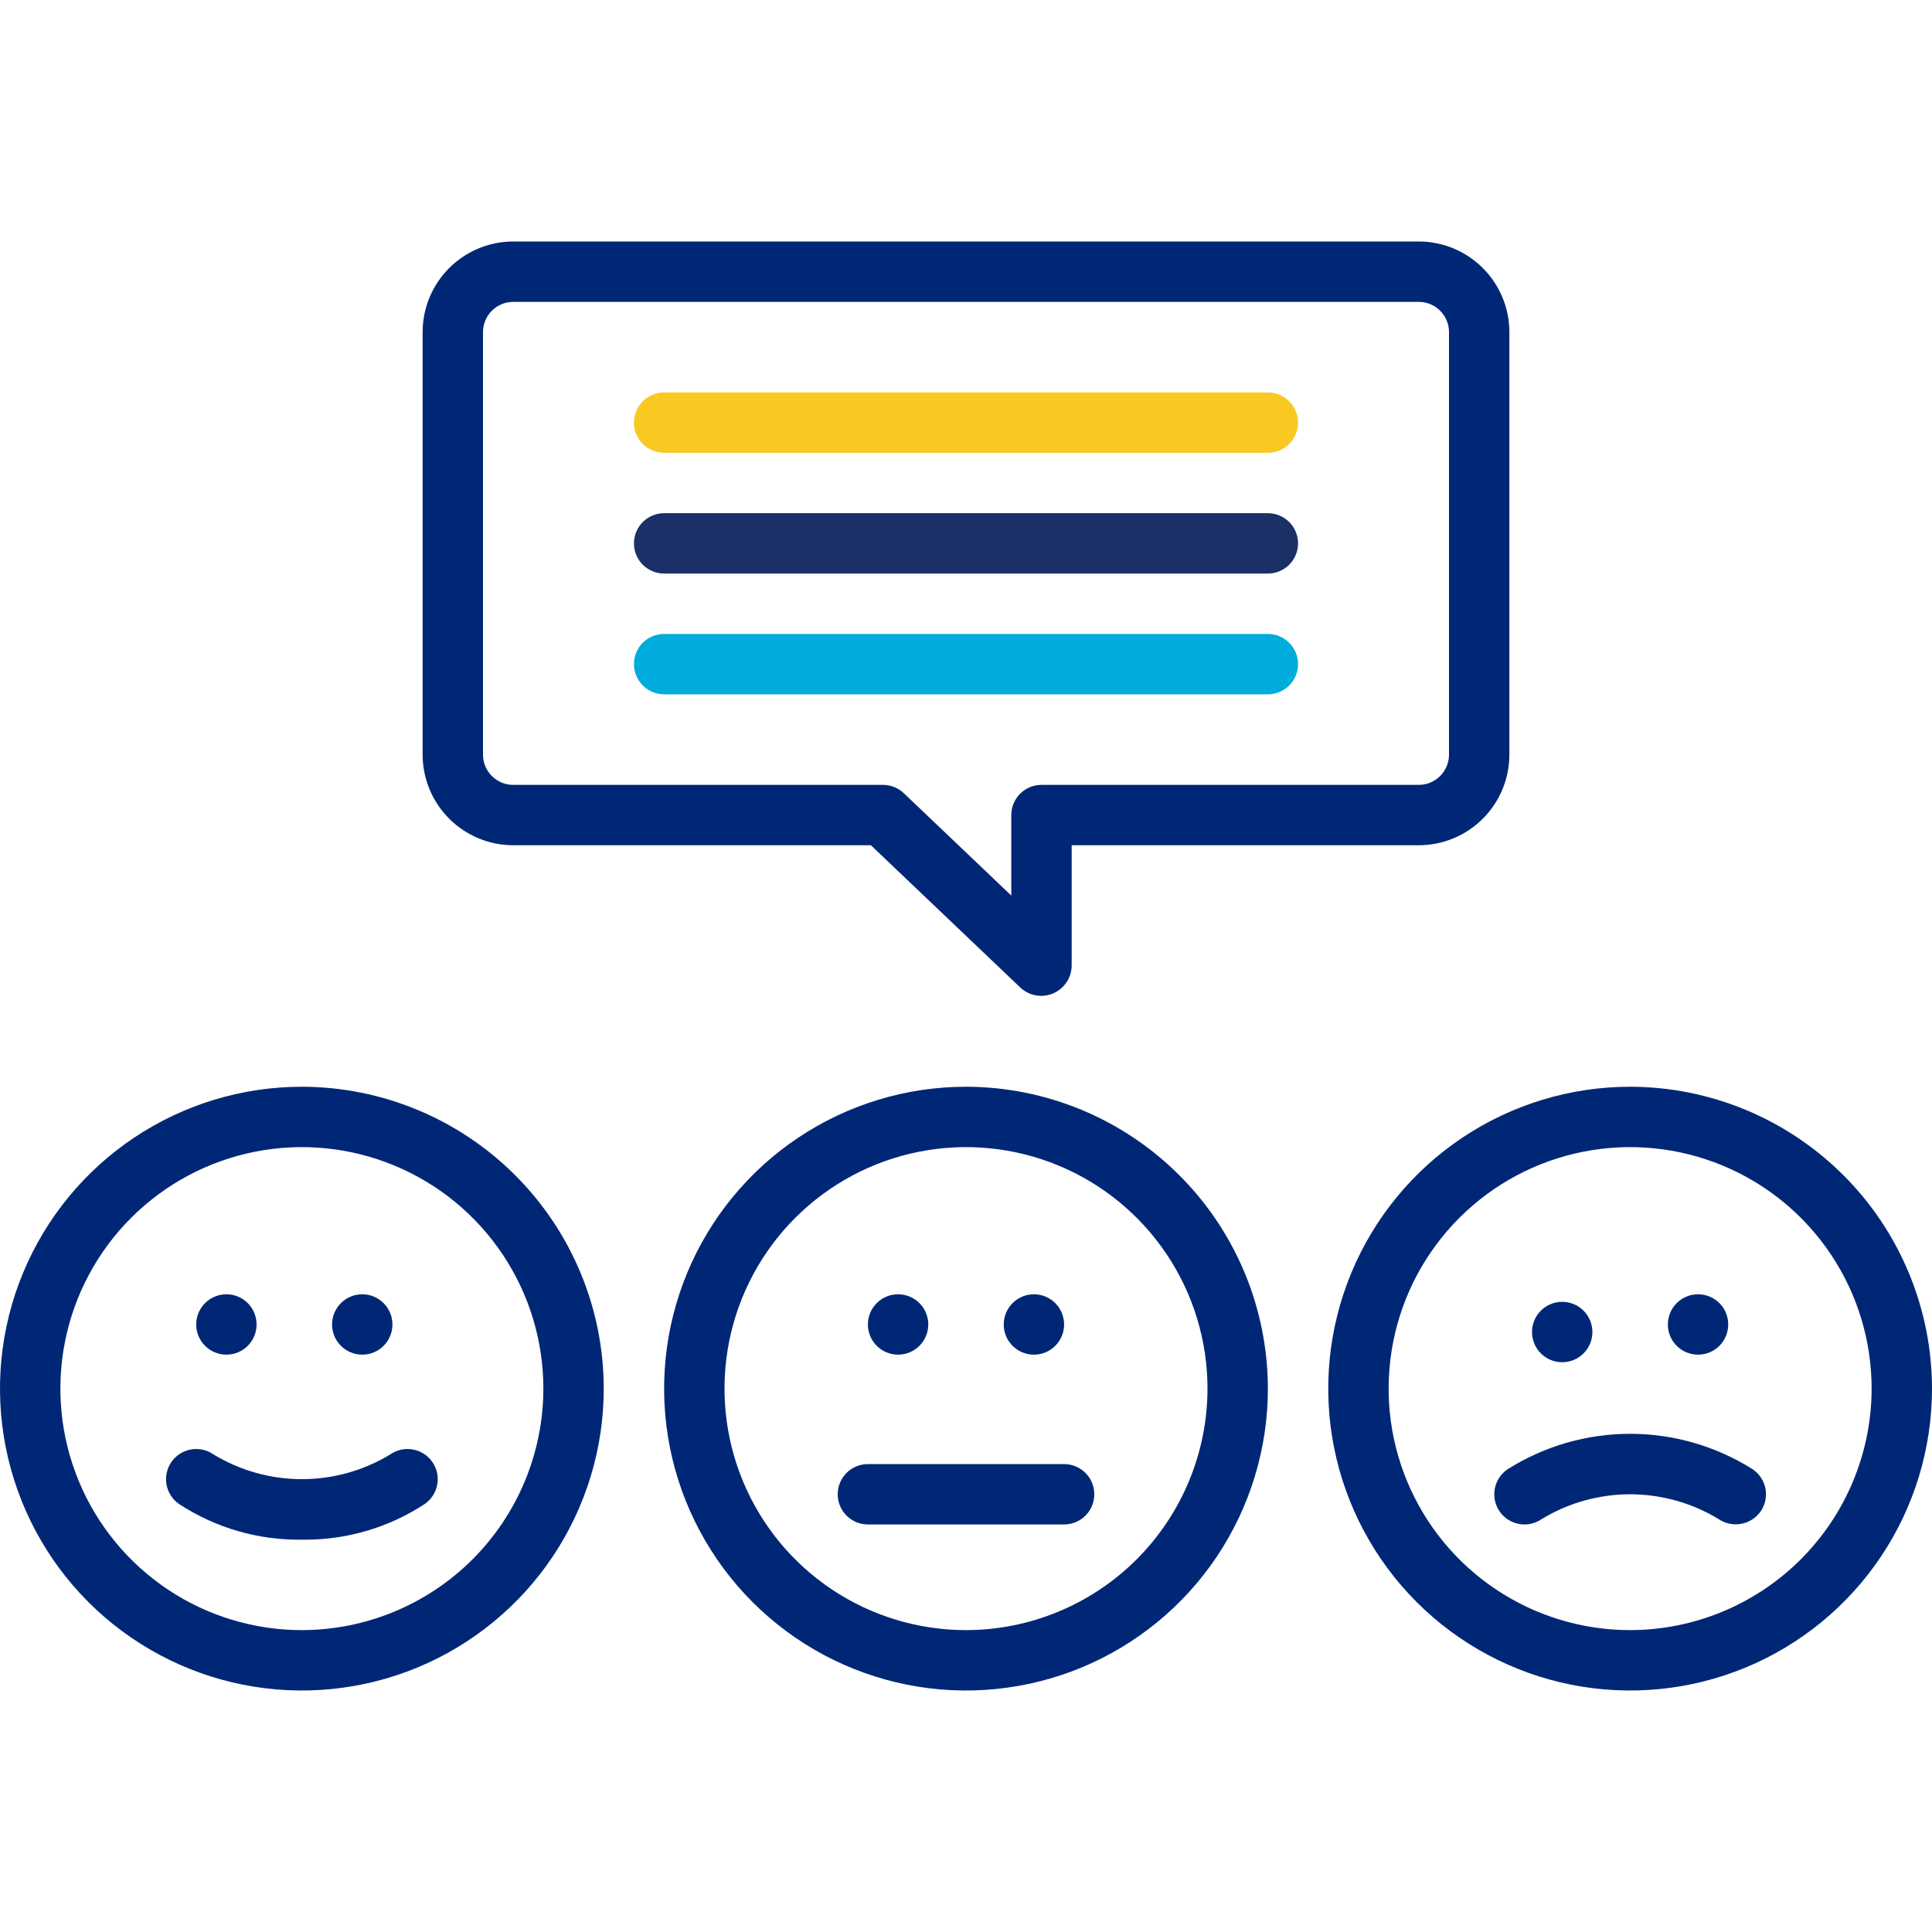 <svg width="72" height="72" viewBox="0 0 72 72" fill="none" xmlns="http://www.w3.org/2000/svg">
<path d="M11.25 40.5C9.025 40.5 6.85 41.16 5 42.396C3.15 43.632 1.708 45.389 0.856 47.445C0.005 49.501 -0.218 51.763 0.216 53.945C0.65 56.127 1.722 58.132 3.295 59.705C4.868 61.278 6.873 62.35 9.055 62.784C11.238 63.218 13.499 62.995 15.555 62.144C17.611 61.292 19.368 59.85 20.604 58C21.84 56.15 22.5 53.975 22.5 51.75C22.497 48.767 21.31 45.908 19.201 43.799C17.092 41.69 14.233 40.503 11.25 40.5ZM11.25 60.75C9.47 60.75 7.73 60.222 6.25 59.233C4.77 58.244 3.616 56.839 2.935 55.194C2.254 53.55 2.076 51.74 2.423 49.994C2.77 48.248 3.627 46.645 4.886 45.386C6.145 44.127 7.748 43.27 9.494 42.923C11.24 42.576 13.05 42.754 14.694 43.435C16.339 44.116 17.744 45.27 18.733 46.75C19.722 48.23 20.25 49.97 20.25 51.75C20.247 54.136 19.298 56.424 17.611 58.111C15.924 59.798 13.636 60.747 11.25 60.75Z" fill="#002776"/>
<path d="M14.549 54.199C13.555 54.804 12.414 55.124 11.25 55.124C10.086 55.124 8.945 54.804 7.951 54.199C7.706 54.029 7.403 53.965 7.109 54.019C6.816 54.072 6.556 54.241 6.386 54.486C6.217 54.732 6.152 55.035 6.206 55.328C6.26 55.622 6.428 55.882 6.674 56.051C8.032 56.941 9.626 57.403 11.25 57.379C12.874 57.403 14.468 56.941 15.826 56.051C15.948 55.967 16.052 55.86 16.132 55.736C16.212 55.612 16.268 55.474 16.294 55.328C16.321 55.183 16.319 55.034 16.288 54.889C16.257 54.745 16.198 54.608 16.114 54.486C16.03 54.365 15.923 54.261 15.799 54.181C15.675 54.1 15.536 54.045 15.391 54.019C15.245 53.992 15.096 53.994 14.952 54.025C14.807 54.056 14.67 54.115 14.549 54.199V54.199Z" fill="#002776"/>
<path d="M8.438 50.484C9.059 50.484 9.562 49.981 9.562 49.359C9.562 48.738 9.059 48.234 8.438 48.234C7.816 48.234 7.312 48.738 7.312 49.359C7.312 49.981 7.816 50.484 8.438 50.484Z" fill="#002776"/>
<path d="M13.5 50.484C14.121 50.484 14.625 49.981 14.625 49.359C14.625 48.738 14.121 48.234 13.5 48.234C12.879 48.234 12.375 48.738 12.375 49.359C12.375 49.981 12.879 50.484 13.5 50.484Z" fill="#002776"/>
<path d="M36 40.5C33.775 40.5 31.6 41.16 29.75 42.396C27.9 43.632 26.458 45.389 25.606 47.445C24.755 49.501 24.532 51.763 24.966 53.945C25.4 56.127 26.472 58.132 28.045 59.705C29.618 61.278 31.623 62.35 33.805 62.784C35.987 63.218 38.249 62.995 40.305 62.144C42.361 61.292 44.118 59.85 45.354 58C46.59 56.15 47.25 53.975 47.25 51.75C47.247 48.767 46.06 45.908 43.951 43.799C41.842 41.69 38.983 40.503 36 40.5ZM36 60.75C34.22 60.75 32.48 60.222 31 59.233C29.52 58.244 28.366 56.839 27.685 55.194C27.004 53.55 26.826 51.74 27.173 49.994C27.52 48.248 28.377 46.645 29.636 45.386C30.895 44.127 32.498 43.27 34.244 42.923C35.99 42.576 37.8 42.754 39.444 43.435C41.089 44.116 42.494 45.27 43.483 46.75C44.472 48.23 45 49.97 45 51.75C44.997 54.136 44.048 56.424 42.361 58.111C40.674 59.798 38.386 60.747 36 60.75Z" fill="#002776"/>
<path d="M60.75 40.5C58.525 40.5 56.35 41.16 54.5 42.396C52.65 43.632 51.208 45.389 50.356 47.445C49.505 49.501 49.282 51.763 49.716 53.945C50.15 56.127 51.222 58.132 52.795 59.705C54.368 61.278 56.373 62.35 58.555 62.784C60.737 63.218 62.999 62.995 65.055 62.144C67.111 61.292 68.868 59.85 70.104 58C71.34 56.15 72 53.975 72 51.75C71.997 48.767 70.81 45.908 68.701 43.799C66.592 41.69 63.733 40.503 60.75 40.5ZM60.75 60.75C58.97 60.75 57.23 60.222 55.75 59.233C54.27 58.244 53.116 56.839 52.435 55.194C51.754 53.55 51.576 51.74 51.923 49.994C52.27 48.248 53.127 46.645 54.386 45.386C55.645 44.127 57.248 43.27 58.994 42.923C60.74 42.576 62.55 42.754 64.194 43.435C65.839 44.116 67.244 45.27 68.233 46.75C69.222 48.23 69.75 49.97 69.75 51.75C69.747 54.136 68.798 56.424 67.111 58.111C65.424 59.798 63.136 60.747 60.75 60.75Z" fill="#002776"/>
<path d="M33.469 50.484C34.09 50.484 34.594 49.981 34.594 49.359C34.594 48.738 34.09 48.234 33.469 48.234C32.847 48.234 32.344 48.738 32.344 49.359C32.344 49.981 32.847 50.484 33.469 50.484Z" fill="#002776"/>
<path d="M38.531 50.484C39.153 50.484 39.656 49.981 39.656 49.359C39.656 48.738 39.153 48.234 38.531 48.234C37.91 48.234 37.406 48.738 37.406 49.359C37.406 49.981 37.91 50.484 38.531 50.484Z" fill="#002776"/>
<path d="M58.219 50.766C58.84 50.766 59.344 50.262 59.344 49.641C59.344 49.019 58.84 48.516 58.219 48.516C57.597 48.516 57.094 49.019 57.094 49.641C57.094 50.262 57.597 50.766 58.219 50.766Z" fill="#002776"/>
<path d="M63.281 50.484C63.903 50.484 64.406 49.981 64.406 49.359C64.406 48.738 63.903 48.234 63.281 48.234C62.66 48.234 62.156 48.738 62.156 49.359C62.156 49.981 62.66 50.484 63.281 50.484Z" fill="#002776"/>
<path d="M39.656 54.562H32.344C32.045 54.562 31.759 54.681 31.548 54.892C31.337 55.103 31.219 55.389 31.219 55.688C31.219 55.986 31.337 56.272 31.548 56.483C31.759 56.694 32.045 56.812 32.344 56.812H39.656C39.955 56.812 40.241 56.694 40.452 56.483C40.663 56.272 40.781 55.986 40.781 55.688C40.781 55.389 40.663 55.103 40.452 54.892C40.241 54.681 39.955 54.562 39.656 54.562Z" fill="#002776"/>
<path d="M65.326 54.761C63.958 53.894 62.37 53.434 60.75 53.434C59.13 53.434 57.543 53.894 56.174 54.761C55.928 54.931 55.76 55.191 55.706 55.484C55.652 55.778 55.717 56.08 55.886 56.326C56.056 56.572 56.316 56.74 56.609 56.794C56.903 56.848 57.206 56.783 57.452 56.613C58.445 56.008 59.587 55.688 60.75 55.688C61.914 55.688 63.055 56.008 64.049 56.613C64.295 56.779 64.597 56.843 64.89 56.789C65.182 56.735 65.442 56.569 65.614 56.326C65.783 56.08 65.848 55.778 65.794 55.484C65.74 55.191 65.572 54.931 65.326 54.761Z" fill="#002776"/>
<path d="M19.125 31.5H32.456L38.037 36.815C38.198 36.962 38.398 37.06 38.613 37.096C38.828 37.133 39.049 37.106 39.25 37.02C39.45 36.934 39.622 36.792 39.744 36.611C39.866 36.431 39.933 36.218 39.938 36V31.5H52.875C53.77 31.499 54.628 31.143 55.26 30.51C55.893 29.878 56.249 29.02 56.25 28.125V12.375C56.249 11.48 55.893 10.622 55.26 9.99C54.628 9.357 53.77 9.001 52.875 9H19.125C18.23 9.001 17.372 9.357 16.74 9.99C16.107 10.622 15.751 11.48 15.75 12.375V28.125C15.751 29.02 16.107 29.878 16.74 30.51C17.372 31.143 18.23 31.499 19.125 31.5ZM18 12.375C18 12.077 18.119 11.791 18.33 11.58C18.541 11.369 18.827 11.25 19.125 11.25H52.875C53.173 11.25 53.459 11.369 53.67 11.58C53.881 11.791 54 12.077 54 12.375V28.125C54 28.423 53.881 28.709 53.67 28.92C53.459 29.131 53.173 29.25 52.875 29.25H38.812C38.514 29.25 38.228 29.369 38.017 29.579C37.806 29.791 37.688 30.077 37.688 30.375V33.375L33.682 29.56C33.473 29.361 33.195 29.25 32.906 29.25H19.125C18.827 29.25 18.541 29.131 18.33 28.92C18.119 28.709 18 28.423 18 28.125V12.375Z" fill="#002776"/>
<path d="M24.75 25.875H47.25C47.548 25.875 47.834 25.756 48.045 25.546C48.257 25.334 48.375 25.048 48.375 24.75C48.375 24.452 48.257 24.166 48.045 23.954C47.834 23.744 47.548 23.625 47.25 23.625H24.75C24.452 23.625 24.166 23.744 23.954 23.954C23.744 24.166 23.625 24.452 23.625 24.75C23.625 25.048 23.744 25.334 23.954 25.546C24.166 25.756 24.452 25.875 24.75 25.875Z" fill="#00ACDC"/>
<path d="M24.75 21.375H47.25C47.548 21.375 47.834 21.256 48.045 21.046C48.257 20.834 48.375 20.548 48.375 20.25C48.375 19.952 48.257 19.666 48.045 19.454C47.834 19.244 47.548 19.125 47.25 19.125H24.75C24.452 19.125 24.166 19.244 23.954 19.454C23.744 19.666 23.625 19.952 23.625 20.25C23.625 20.548 23.744 20.834 23.954 21.046C24.166 21.256 24.452 21.375 24.75 21.375Z" fill="#1B3066"/>
<path d="M24.75 16.875H47.25C47.548 16.875 47.834 16.756 48.045 16.546C48.257 16.334 48.375 16.048 48.375 15.75C48.375 15.452 48.257 15.165 48.045 14.954C47.834 14.743 47.548 14.625 47.25 14.625H24.75C24.452 14.625 24.166 14.743 23.954 14.954C23.744 15.165 23.625 15.452 23.625 15.75C23.625 16.048 23.744 16.334 23.954 16.546C24.166 16.756 24.452 16.875 24.75 16.875Z" fill="#F9C822"/>
</svg>